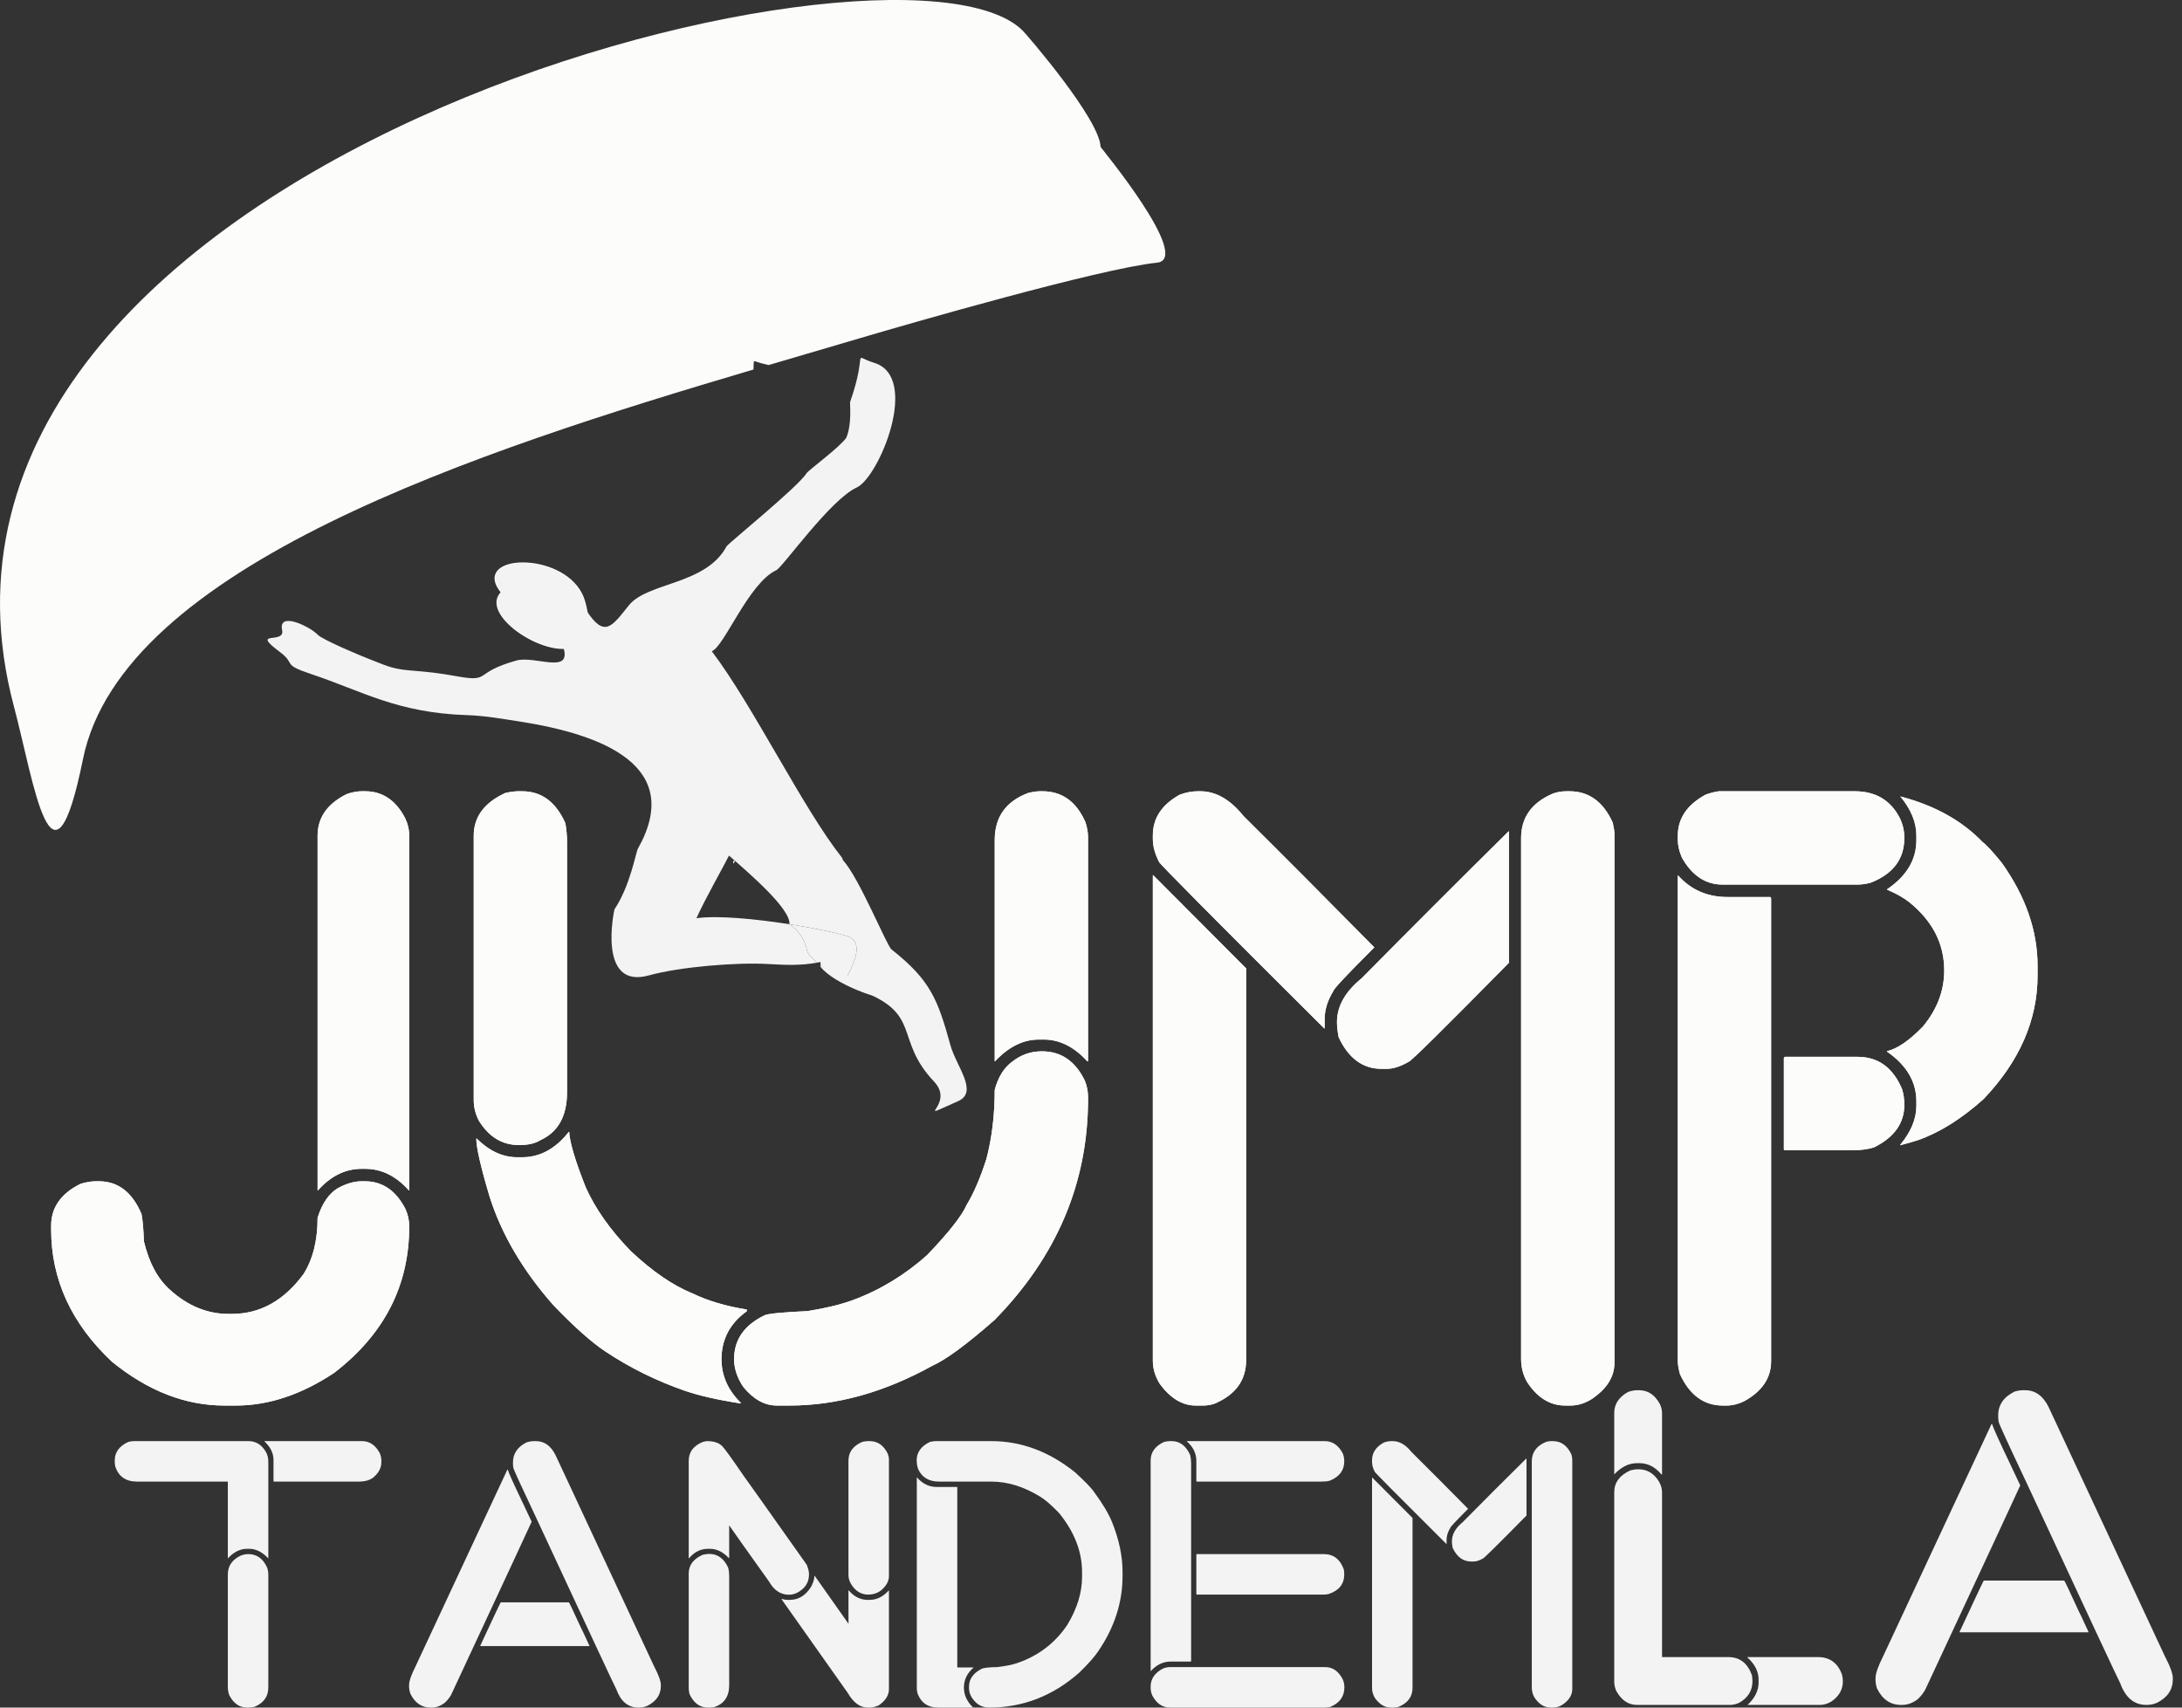 <?xml version="1.0" encoding="UTF-8"?> <svg xmlns="http://www.w3.org/2000/svg" width="115" height="90" viewBox="0 0 115 90" fill="none"><rect x="0" y="0" width="115" height="90" fill="#333333" stroke="none"/><path d="M26.471 31.244C25.967 31.749 26.388 32.491 27.137 33.096C27.569 33.444 28.11 33.747 28.648 33.933C29.183 34.117 29.713 34.187 30.128 34.072C30.799 33.886 31.17 33.207 30.761 31.729C30.428 30.523 29.152 29.888 28.022 29.748C27.599 29.696 27.196 29.713 26.873 29.796C26.556 29.878 26.317 30.022 26.21 30.225C26.085 30.464 26.143 30.789 26.475 31.196L26.495 31.22L26.471 31.244ZM27.079 33.154C26.308 32.532 25.878 31.763 26.386 31.219C26.052 30.799 25.998 30.455 26.134 30.196C26.253 29.97 26.513 29.811 26.854 29.723C27.189 29.637 27.604 29.618 28.039 29.672C29.195 29.815 30.501 30.468 30.843 31.706C31.267 33.238 30.866 33.947 30.148 34.145C29.714 34.265 29.165 34.194 28.614 34.004C28.068 33.815 27.518 33.508 27.079 33.154Z" fill="#FCFDFB"></path><path fill-rule="evenodd" clip-rule="evenodd" d="M38.677 45.523C38.614 45.425 38.617 45.366 38.719 45.359C38.726 45.398 38.711 45.453 38.677 45.523ZM41.608 48.712C42.815 48.901 43.924 49.13 44.592 49.32C45.577 49.6 45.065 50.73 44.485 51.762C44.799 51.958 45.092 52.115 45.306 52.194C48.647 53.431 47.095 54.749 49.226 57.003C50.413 58.258 47.926 59.176 50.495 58.038C51.588 57.554 50.402 56.212 50.091 55.088C49.425 52.679 49.042 51.663 46.989 50.043C46.724 49.834 45.289 46.27 44.432 45.345C44.409 45.32 44.419 45.258 44.361 45.185C42.315 42.602 39.694 37.199 37.513 34.323C38.167 34.096 39.453 30.729 40.914 30.054C41.249 29.899 43.755 26.333 45.154 25.693C46.327 25.157 48.524 19.869 46.068 19.121C44.824 18.742 45.786 18.38 44.803 21.192C44.782 21.252 44.914 22.338 44.604 23.068C44.296 23.545 42.601 24.786 42.504 24.947C42.078 25.649 38.378 28.64 38.294 28.796C37.193 30.841 34.131 30.675 33.142 31.906C32.251 33.016 31.867 33.648 30.913 32.192C31.171 33.602 30.541 34.138 29.705 34.166C30.113 35.552 28.189 34.546 27.221 34.813C24.909 35.452 25.914 35.97 24.105 35.648C23.053 35.461 22.643 35.421 21.554 35.331C20.61 35.252 20.227 35.026 19.471 34.74C18.989 34.558 16.976 33.707 16.738 33.449C16.363 33.044 14.652 32.187 14.869 33.209C15.034 33.989 13.149 33.167 14.759 34.37C15.619 35.011 14.818 35.001 16.392 35.525C19.11 36.43 20.92 37.572 24.618 37.692C25.563 37.723 26.44 37.882 27.36 38.024C31.86 38.721 36.054 40.411 33.618 44.734C33.513 44.921 33.205 46.714 32.387 47.921C32.375 47.938 31.454 52.168 34.192 51.411C35.871 50.947 38.862 50.717 40.446 50.808C41.437 50.865 42.189 50.897 43.073 50.735C42.775 50.477 42.567 50.253 42.541 50.13C42.386 49.389 42.01 48.999 41.608 48.712ZM36.704 48.396C37.194 47.315 38.172 45.603 38.421 45.094C39.594 46.118 41.678 47.924 41.608 48.712C39.817 48.431 37.81 48.239 36.704 48.396Z" fill="#F3F3F3"></path><path fill-rule="evenodd" clip-rule="evenodd" d="M29.749 34.165C30.586 34.137 31.171 33.603 30.913 32.192C30.886 32.044 30.849 31.886 30.803 31.718C30.062 29.039 24.74 29.138 26.441 31.22C25.405 32.257 28.079 34.221 29.749 34.165Z" fill="#F3F3F3"></path><path fill-rule="evenodd" clip-rule="evenodd" d="M44.592 49.32C43.923 49.13 42.815 48.901 41.607 48.712C42.01 48.999 42.386 49.39 42.541 50.13C42.567 50.253 42.775 50.477 43.073 50.735C43.127 50.725 43.182 50.714 43.237 50.703C43.249 50.755 43.255 50.815 43.248 50.882C43.613 51.18 44.068 51.504 44.484 51.763C45.065 50.731 45.577 49.6 44.592 49.32Z" fill="#F3F3F3"></path><path fill-rule="evenodd" clip-rule="evenodd" d="M45.122 51.628C44.706 51.37 43.613 51.18 43.248 50.882C43.245 50.903 43.222 50.929 43.236 50.947C43.992 51.918 46.531 52.711 46.191 52.465C45.92 52.269 45.453 52.25 45.122 51.628Z" fill="#F3F3F3"></path><path fill-rule="evenodd" clip-rule="evenodd" d="M58.005 7.743C57.959 6.284 54.154 1.872 53.911 1.626C47.445 -4.912 -6.927 8.524 0.739 37.256C1.782 41.165 2.744 48.054 4.373 40.012C6.433 29.848 25.142 23.782 39.712 19.475C39.741 18.826 39.615 19.055 40.363 19.203C40.413 19.213 40.462 19.225 40.509 19.24C42.195 18.743 43.82 18.27 45.349 17.817C47.757 17.103 58.006 14.144 60.973 13.846C62.883 13.655 58.006 7.771 58.005 7.743Z" fill="#FCFDFB"></path><path d="M19.063 41.704H19.243C20.151 41.704 20.86 42.173 21.351 43.119C21.493 43.411 21.568 43.724 21.568 44.058V62.738H21.546C20.867 61.977 20.1 61.604 19.243 61.604H19.063C18.206 61.604 17.438 61.977 16.76 62.738H16.738V44.044C16.738 43.082 17.26 42.345 18.304 41.838C18.594 41.748 18.848 41.704 19.063 41.704ZM5.036 62.26H5.207C6.229 62.26 6.974 62.841 7.459 63.989C7.518 64.295 7.563 64.772 7.585 65.428C7.854 66.553 8.308 67.403 8.964 67.985C9.896 68.827 10.925 69.251 12.042 69.251H12.221C13.704 69.251 14.964 68.551 15.992 67.157C16.492 66.368 16.738 65.376 16.738 64.183C16.969 63.446 17.319 62.924 17.789 62.633C18.236 62.387 18.661 62.26 19.056 62.26H19.227C20.159 62.26 20.875 62.753 21.373 63.729C21.5 64.019 21.568 64.317 21.568 64.623V64.646C21.568 67.761 20.248 70.332 17.61 72.36C15.881 73.508 14.152 74.081 12.437 74.081H11.826C9.769 74.081 7.801 73.313 5.908 71.778C3.769 69.773 2.695 67.448 2.695 64.795V64.6C2.695 63.639 3.217 62.901 4.246 62.394C4.551 62.305 4.812 62.26 5.036 62.26ZM54.908 55.41C55.914 55.41 56.667 55.917 57.166 56.938C57.285 57.214 57.345 57.513 57.345 57.833V57.923C57.345 62.335 55.706 66.21 52.425 69.564C50.957 70.854 49.854 71.666 49.132 71.987C46.612 73.381 44.107 74.081 41.618 74.081H40.94C40.299 74.081 39.709 73.754 39.173 73.098C38.853 72.621 38.689 72.128 38.689 71.637C38.689 70.601 39.233 69.832 40.306 69.319C40.492 69.237 41.246 69.162 42.558 69.103C43.534 68.946 44.316 68.752 44.912 68.536C46.373 68 47.685 67.202 48.863 66.151C50.003 64.958 50.696 64.079 50.942 63.512C51.323 62.887 51.665 62.082 51.986 61.09C52.277 59.979 52.425 58.765 52.425 57.445C52.604 56.774 52.91 56.275 53.35 55.955C53.804 55.596 54.319 55.41 54.908 55.41ZM27.315 41.704H27.517C28.537 41.704 29.298 42.263 29.797 43.388C29.856 43.709 29.886 44.051 29.886 44.417V57.557C29.886 58.824 29.417 59.667 28.485 60.092C28.202 60.27 27.829 60.352 27.359 60.352C26.473 60.352 25.765 59.928 25.236 59.063C25.056 58.72 24.967 58.355 24.967 57.974V44.044C24.967 43.053 25.526 42.3 26.637 41.793C26.912 41.733 27.144 41.704 27.315 41.704ZM29.976 59.659H29.998C30.028 60.211 30.319 61.187 30.871 62.58C31.391 63.736 32.189 64.854 33.248 65.942C34.396 67.022 35.484 67.761 36.498 68.171C37.303 68.559 38.25 68.842 39.36 69.02V69.11C38.472 69.744 38.026 70.593 38.026 71.637C38.026 72.508 38.368 73.276 39.054 73.947L39.031 73.969C37.824 73.784 36.84 73.559 36.087 73.299C34.604 72.784 33.211 72.099 31.899 71.227C31.191 70.757 30.281 69.952 29.178 68.805C27.568 66.986 26.436 65.07 25.802 63.065C25.332 61.492 25.102 60.472 25.102 60.009H25.124C25.787 60.665 26.502 60.994 27.256 60.994H27.517C28.456 60.994 29.283 60.546 29.976 59.659ZM54.811 41.704H54.938C55.974 41.704 56.733 42.248 57.211 43.343C57.3 43.619 57.345 43.887 57.345 44.148V55.932H57.3C56.607 55.172 55.84 54.791 55.019 54.791H54.751C53.931 54.791 53.157 55.172 52.448 55.932H52.425V44.282C52.425 43.06 53.015 42.233 54.192 41.793C54.445 41.733 54.647 41.704 54.811 41.704ZM63.129 41.704H63.263C64.083 41.704 64.844 42.143 65.544 43.016C67.683 45.139 69.979 47.443 72.432 49.932C70.993 51.371 70.269 52.139 70.269 52.242C69.964 52.735 69.815 53.227 69.815 53.725V54.203H69.793C63.987 48.427 61.087 45.497 61.087 45.431C60.87 45.005 60.759 44.602 60.759 44.223V44.029C60.759 43.119 61.236 42.404 62.182 41.882C62.511 41.763 62.824 41.704 63.129 41.704ZM82.583 41.704H82.717C83.738 41.704 84.498 42.255 84.998 43.358C85.058 43.626 85.087 43.821 85.087 43.947V71.83C85.087 72.576 84.677 73.217 83.865 73.754C83.514 73.969 83.149 74.081 82.777 74.081H82.486C81.688 74.081 81.018 73.664 80.481 72.837C80.272 72.472 80.168 72.069 80.168 71.615V44.17C80.168 43.097 80.719 42.314 81.815 41.838C82.031 41.748 82.292 41.704 82.583 41.704ZM79.504 43.821H79.526V50.744C76.106 54.218 74.34 55.962 74.242 55.962C73.818 56.208 73.43 56.335 73.079 56.335H72.818C71.827 56.335 71.074 55.783 70.553 54.672C70.493 54.367 70.464 54.106 70.464 53.89V53.867C70.464 53.033 70.896 52.266 71.776 51.549C74.22 49.075 76.791 46.497 79.504 43.821ZM60.759 46.131H60.782L65.678 51.042V71.674C65.678 72.755 65.112 73.523 63.987 73.992C63.785 74.052 63.592 74.081 63.419 74.081H63.017C62.317 74.081 61.691 73.701 61.131 72.949C60.886 72.554 60.759 72.144 60.759 71.726V46.131ZM88.426 46.146H88.448C89.119 46.899 89.984 47.278 91.042 47.278H93.301C93.331 47.294 93.345 47.316 93.345 47.346V71.742C93.345 72.628 92.868 73.336 91.914 73.858C91.609 74.007 91.303 74.081 90.997 74.081H90.796C89.805 74.081 89.045 73.53 88.538 72.42C88.464 72.144 88.426 71.913 88.426 71.726V46.146ZM100.151 41.972L100.195 41.987C101.991 42.464 103.422 43.269 104.496 44.387C104.682 44.521 105.018 44.879 105.501 45.475C106.762 47.249 107.388 49.061 107.388 50.908V51.415C107.388 53.771 106.433 55.947 104.533 57.937C103.363 58.981 102.208 59.704 101.067 60.099C100.791 60.189 100.486 60.27 100.151 60.36V60.338C100.717 59.652 101 58.973 101 58.287V58.049C101 57.013 100.486 56.141 99.449 55.425V55.403C100.002 55.276 100.635 54.837 101.351 54.099C102.095 53.196 102.468 52.213 102.468 51.147C102.468 49.754 101.864 48.561 100.649 47.57C100.344 47.324 99.949 47.1 99.472 46.899L99.449 46.876C100.486 46.175 101 45.311 101 44.29V44.029C101 43.343 100.717 42.658 100.151 41.972ZM96.431 41.704H97.743C98.853 41.704 99.644 42.173 100.128 43.119C100.285 43.44 100.366 43.783 100.366 44.163C100.366 45.282 99.77 46.071 98.57 46.533C98.324 46.593 98.1 46.623 97.892 46.623H90.789C89.887 46.623 89.171 46.146 88.642 45.199C88.501 44.871 88.426 44.558 88.426 44.253V44.051C88.426 43.135 88.918 42.411 89.894 41.882C90.111 41.801 90.342 41.741 90.587 41.704C92.95 41.704 94.895 41.704 96.431 41.704ZM94.083 55.701H97.899C98.995 55.701 99.778 56.275 100.254 57.423C100.329 57.684 100.366 57.952 100.366 58.228C100.366 59.197 99.837 59.943 98.771 60.472C98.481 60.568 98.123 60.621 97.705 60.621H94.083C94.038 60.621 94.016 60.606 94.016 60.575V55.769C94.031 55.723 94.053 55.701 94.083 55.701Z" fill="#F3F3F3"></path><path d="M86.287 73.273H86.386C86.856 73.273 87.222 73.517 87.486 74.01C87.558 74.159 87.596 74.319 87.596 74.492V77.71H87.562C87.234 77.317 86.848 77.118 86.409 77.118H86.275C85.848 77.118 85.454 77.313 85.088 77.698H85.077V74.465C85.077 74.003 85.321 73.636 85.805 73.365C85.97 73.304 86.13 73.273 86.287 73.273ZM86.333 77.439H86.344C86.814 77.439 87.18 77.66 87.44 78.099C87.543 78.279 87.596 78.466 87.596 78.66V87.339H91.097C91.693 87.339 92.109 87.66 92.338 88.305C92.353 88.442 92.362 88.534 92.362 88.588V88.611C92.362 89.103 92.128 89.481 91.666 89.744C91.51 89.82 91.346 89.859 91.177 89.859H86.275C85.821 89.859 85.458 89.614 85.187 89.129C85.115 88.966 85.077 88.805 85.077 88.648V78.649C85.077 78.142 85.359 77.756 85.928 77.496C86.084 77.458 86.218 77.439 86.333 77.439ZM92.09 87.339H95.817C96.435 87.339 96.855 87.645 97.08 88.259C97.111 88.385 97.126 88.503 97.126 88.614C97.126 89.049 96.924 89.404 96.523 89.679C96.328 89.798 96.13 89.859 95.927 89.859H92.102C92.491 89.5 92.686 89.103 92.686 88.668V88.53C92.686 88.103 92.487 87.71 92.09 87.351V87.339ZM106.622 73.273H106.732C107.263 73.273 107.672 73.564 107.962 74.144L114.093 87.286C114.376 87.824 114.517 88.213 114.517 88.458V88.503C114.517 89.049 114.242 89.462 113.689 89.744C113.517 89.82 113.341 89.859 113.166 89.859H113.12C112.479 89.859 112.02 89.477 111.745 88.717C111.677 88.607 110.046 85.117 106.855 78.252C105.842 76.11 105.335 75.003 105.335 74.93C105.32 74.839 105.312 74.751 105.312 74.663V74.606C105.312 74.044 105.602 73.625 106.182 73.342C106.343 73.296 106.488 73.273 106.622 73.273ZM104.964 75.049H104.988C105.041 75.236 105.361 75.946 105.95 77.176C105.98 77.248 106.156 77.622 106.476 78.29C106.476 78.306 104.827 81.849 101.532 88.919C101.44 89.145 101.288 89.355 101.074 89.557C100.803 89.76 100.532 89.859 100.257 89.859H100.188C99.631 89.859 99.207 89.569 98.924 88.988C98.871 88.824 98.848 88.675 98.848 88.542V88.438C98.848 88.21 98.978 87.836 99.237 87.32L104.964 75.049ZM108.79 83.307C108.813 83.307 109.054 83.819 109.52 84.838C109.569 84.926 109.756 85.323 110.077 86.022L110.042 86.033H103.311C103.288 86.033 103.277 86.025 103.277 86.01C104.052 84.342 104.476 83.441 104.552 83.307H108.79Z" fill="#F3F3F3"></path><path fill-rule="evenodd" clip-rule="evenodd" d="M17.61 72.359C20.248 70.332 21.568 67.761 21.568 64.646V64.624C21.568 64.317 21.5 64.019 21.373 63.729C20.875 62.752 20.159 62.26 19.227 62.26H19.056C18.661 62.26 18.236 62.387 17.789 62.633C17.319 62.924 16.969 63.445 16.738 64.183C16.738 65.376 16.492 66.367 15.992 67.157C14.964 68.551 13.704 69.251 12.221 69.251H12.042C10.925 69.251 9.896 68.827 8.964 67.985C8.308 67.403 7.854 66.553 7.585 65.428C7.563 64.772 7.518 64.295 7.459 63.989C6.974 62.841 6.229 62.26 5.207 62.26H5.036C4.812 62.26 4.551 62.305 4.246 62.394C3.217 62.901 2.695 63.639 2.695 64.6V64.794C2.695 67.448 3.769 69.773 5.908 71.778C7.801 73.313 9.769 74.081 11.826 74.081H12.437C14.152 74.081 15.881 73.508 17.61 72.359Z" fill="#FCFDFB"></path><path fill-rule="evenodd" clip-rule="evenodd" d="M19.243 61.604C20.1 61.604 20.868 61.977 21.546 62.738H21.568V44.058C21.568 43.724 21.493 43.411 21.352 43.119C20.86 42.173 20.152 41.704 19.243 41.704H19.063C18.848 41.704 18.594 41.748 18.304 41.838C17.26 42.345 16.738 43.082 16.738 44.044V62.738H16.76C17.439 61.977 18.207 61.604 19.063 61.604H19.243Z" fill="#FCFDFB"></path><path fill-rule="evenodd" clip-rule="evenodd" d="M25.102 60.009C25.102 60.472 25.332 61.492 25.802 63.065C26.436 65.07 27.568 66.986 29.178 68.805C30.281 69.952 31.191 70.757 31.899 71.227C33.21 72.099 34.604 72.784 36.087 73.299C36.84 73.559 37.824 73.784 39.031 73.969L39.054 73.947C38.368 73.276 38.026 72.508 38.026 71.637C38.026 70.593 38.472 69.744 39.36 69.11V69.02C38.25 68.842 37.303 68.559 36.498 68.171C35.484 67.761 34.396 67.022 33.247 65.942C32.189 64.854 31.391 63.736 30.87 62.58C30.319 61.187 30.028 60.211 29.998 59.659H29.976C29.283 60.546 28.456 60.994 27.517 60.994H27.256C26.502 60.994 25.787 60.665 25.124 60.009H25.102Z" fill="#FCFDFB"></path><path fill-rule="evenodd" clip-rule="evenodd" d="M25.236 59.063C25.765 59.928 26.473 60.352 27.359 60.352C27.829 60.352 28.202 60.27 28.485 60.092C29.417 59.667 29.886 58.824 29.886 57.557V44.417C29.886 44.051 29.856 43.709 29.797 43.388C29.297 42.263 28.537 41.704 27.516 41.704H27.315C27.143 41.704 26.912 41.733 26.636 41.793C25.526 42.3 24.967 43.053 24.967 44.044V57.974C24.967 58.355 25.056 58.72 25.236 59.063Z" fill="#FCFDFB"></path><path fill-rule="evenodd" clip-rule="evenodd" d="M48.863 66.151C47.685 67.202 46.373 68 44.912 68.536C44.316 68.752 43.534 68.946 42.557 69.102C41.245 69.162 40.492 69.237 40.306 69.319C39.233 69.832 38.689 70.6 38.689 71.637C38.689 72.128 38.853 72.62 39.173 73.098C39.709 73.754 40.299 74.081 40.94 74.081H41.618C44.107 74.081 46.612 73.381 49.132 71.987C49.854 71.666 50.957 70.854 52.425 69.564C55.706 66.21 57.345 62.335 57.345 57.923V57.833C57.345 57.513 57.285 57.214 57.165 56.938C56.667 55.917 55.914 55.41 54.908 55.41C54.318 55.41 53.804 55.596 53.35 55.954C52.91 56.275 52.604 56.774 52.425 57.445C52.425 58.764 52.276 59.979 51.986 61.09C51.665 62.082 51.322 62.886 50.942 63.512C50.696 64.079 50.003 64.958 48.863 66.151Z" fill="#FCFDFB"></path><path fill-rule="evenodd" clip-rule="evenodd" d="M52.425 55.932H52.447C53.156 55.172 53.931 54.791 54.75 54.791H55.019C55.84 54.791 56.606 55.172 57.3 55.932H57.345V44.148C57.345 43.887 57.3 43.619 57.211 43.343C56.733 42.248 55.974 41.704 54.937 41.704H54.811C54.647 41.704 54.445 41.733 54.192 41.793C53.015 42.233 52.425 43.06 52.425 44.282V55.932Z" fill="#FCFDFB"></path><path fill-rule="evenodd" clip-rule="evenodd" d="M60.759 46.131V71.726C60.759 72.144 60.886 72.554 61.131 72.949C61.691 73.701 62.316 74.081 63.017 74.081H63.419C63.592 74.081 63.785 74.052 63.987 73.992C65.112 73.523 65.678 72.755 65.678 71.674V51.042L60.782 46.131H60.759Z" fill="#FCFDFB"></path><path fill-rule="evenodd" clip-rule="evenodd" d="M61.087 45.431C61.087 45.497 63.987 48.427 69.793 54.203H69.815V53.725C69.815 53.227 69.964 52.735 70.269 52.242C70.269 52.139 70.993 51.371 72.432 49.932C69.979 47.443 67.683 45.139 65.544 43.016C64.843 42.143 64.083 41.704 63.263 41.704H63.129C62.824 41.704 62.511 41.763 62.182 41.882C61.236 42.404 60.759 43.119 60.759 44.029V44.223C60.759 44.602 60.87 45.005 61.087 45.431Z" fill="#FCFDFB"></path><path fill-rule="evenodd" clip-rule="evenodd" d="M79.505 43.821C76.792 46.497 74.221 49.075 71.776 51.55C70.896 52.266 70.464 53.033 70.464 53.867V53.891C70.464 54.106 70.493 54.367 70.554 54.672C71.075 55.784 71.828 56.335 72.819 56.335H73.079C73.43 56.335 73.818 56.208 74.243 55.962C74.34 55.962 76.106 54.218 79.527 50.744V43.821H79.505Z" fill="#FCFDFB"></path><path fill-rule="evenodd" clip-rule="evenodd" d="M80.168 44.17V71.615C80.168 72.069 80.272 72.472 80.482 72.837C81.018 73.664 81.688 74.081 82.486 74.081H82.777C83.149 74.081 83.515 73.969 83.865 73.754C84.678 73.217 85.088 72.576 85.088 71.83V43.947C85.088 43.821 85.058 43.626 84.998 43.358C84.498 42.255 83.739 41.704 82.717 41.704H82.583C82.292 41.704 82.031 41.748 81.815 41.838C80.719 42.314 80.168 43.097 80.168 44.17Z" fill="#FCFDFB"></path><path fill-rule="evenodd" clip-rule="evenodd" d="M90.789 46.623H97.892C98.1 46.623 98.324 46.593 98.57 46.533C99.77 46.071 100.366 45.282 100.366 44.163C100.366 43.783 100.285 43.44 100.128 43.119C99.644 42.173 98.853 41.704 97.743 41.704H96.431C94.895 41.704 92.95 41.704 90.587 41.704C90.342 41.741 90.111 41.801 89.894 41.882C88.918 42.411 88.426 43.135 88.426 44.051V44.253C88.426 44.558 88.501 44.871 88.642 45.199C89.172 46.146 89.887 46.623 90.789 46.623Z" fill="#FCFDFB"></path><path fill-rule="evenodd" clip-rule="evenodd" d="M93.345 71.742V47.346C93.345 47.316 93.331 47.294 93.301 47.278H91.043C89.984 47.278 89.119 46.899 88.448 46.146H88.426V71.726C88.426 71.912 88.464 72.144 88.538 72.42C89.045 73.53 89.805 74.081 90.796 74.081H90.997C91.303 74.081 91.609 74.006 91.914 73.858C92.868 73.336 93.345 72.628 93.345 71.742Z" fill="#FCFDFB"></path><path fill-rule="evenodd" clip-rule="evenodd" d="M94.083 60.621H97.705C98.123 60.621 98.481 60.568 98.771 60.472C99.837 59.943 100.366 59.197 100.366 58.228C100.366 57.952 100.329 57.684 100.254 57.423C99.778 56.275 98.995 55.701 97.9 55.701H94.083C94.053 55.701 94.031 55.723 94.016 55.769V60.575C94.016 60.606 94.038 60.621 94.083 60.621Z" fill="#FCFDFB"></path><path fill-rule="evenodd" clip-rule="evenodd" d="M99.449 55.425C100.485 56.14 101 57.013 101 58.049V58.287C101 58.973 100.717 59.652 100.151 60.337V60.36C100.485 60.27 100.791 60.189 101.067 60.099C102.208 59.704 103.363 58.981 104.533 57.937C106.433 55.947 107.388 53.771 107.388 51.415V50.908C107.388 49.06 106.762 47.249 105.501 45.475C105.018 44.879 104.682 44.521 104.496 44.387C103.422 43.269 101.991 42.464 100.195 41.987L100.151 41.972C100.717 42.657 101 43.343 101 44.029V44.29C101 45.311 100.485 46.175 99.449 46.876L99.472 46.899C99.949 47.1 100.344 47.324 100.649 47.57C101.864 48.561 102.468 49.753 102.468 51.147C102.468 52.213 102.095 53.196 101.351 54.098C100.634 54.837 100.002 55.276 99.449 55.403V55.425Z" fill="#FCFDFB"></path><path d="M7.073 75.955H13.094C13.484 75.955 13.788 76.142 14.008 76.515C14.096 76.666 14.141 76.834 14.141 77.025V82.127H14.131C13.824 81.797 13.488 81.632 13.132 81.632H13.016C12.66 81.632 12.324 81.797 12.017 82.127H12.007V78.089H7.232C6.62 78.089 6.233 77.814 6.068 77.264C6.055 77.18 6.048 77.113 6.048 77.055V76.97C6.048 76.54 6.288 76.213 6.769 75.994C6.889 75.968 6.989 75.955 7.073 75.955ZM13.934 75.955H19.078C19.469 75.955 19.779 76.159 20.006 76.569C20.067 76.708 20.099 76.841 20.099 76.973V77.07C20.099 77.339 19.983 77.585 19.75 77.805C19.56 77.995 19.282 78.089 18.916 78.089H14.445C14.425 78.089 14.415 78.079 14.415 78.06V76.948C14.415 76.595 14.257 76.265 13.934 75.965V75.955ZM13.083 81.91C13.517 81.91 13.843 82.13 14.057 82.574C14.112 82.693 14.141 82.829 14.141 82.981V88.94C14.141 89.418 13.898 89.757 13.413 89.961C13.307 89.987 13.21 90 13.122 90H13.025C12.618 90 12.301 89.78 12.081 89.337C12.033 89.211 12.007 89.066 12.007 88.901V82.99C12.007 82.535 12.236 82.201 12.696 81.985C12.828 81.937 12.957 81.91 13.083 81.91ZM28.144 75.955H28.237C28.687 75.955 29.033 76.201 29.278 76.692L34.471 87.821C34.71 88.276 34.83 88.606 34.83 88.814V88.852C34.83 89.314 34.597 89.663 34.128 89.903C33.983 89.967 33.834 90 33.685 90H33.646C33.103 90 32.715 89.676 32.482 89.033C32.424 88.94 31.043 85.984 28.341 80.171C27.484 78.357 27.054 77.42 27.054 77.358C27.041 77.281 27.035 77.206 27.035 77.132V77.083C27.035 76.608 27.28 76.252 27.771 76.013C27.907 75.974 28.031 75.955 28.144 75.955ZM26.74 77.459H26.76C26.805 77.617 27.076 78.218 27.575 79.26C27.6 79.321 27.749 79.638 28.02 80.204C28.02 80.216 26.624 83.217 23.834 89.204C23.756 89.395 23.627 89.573 23.446 89.745C23.216 89.916 22.987 90 22.754 90H22.695C22.224 90 21.865 89.754 21.626 89.263C21.58 89.124 21.561 88.998 21.561 88.885V88.797C21.561 88.603 21.671 88.287 21.89 87.85L26.74 77.459ZM29.98 84.452C29.999 84.452 30.203 84.885 30.598 85.748C30.639 85.822 30.798 86.159 31.07 86.751L31.04 86.76H25.34C25.321 86.76 25.311 86.754 25.311 86.741C25.968 85.328 26.326 84.565 26.391 84.452H29.98ZM37.251 75.955C37.623 75.955 37.898 76.045 38.072 76.23C38.192 76.35 38.561 76.86 39.178 77.762C39.275 77.888 40.385 79.457 42.515 82.467C42.596 82.657 42.638 82.829 42.638 82.981C42.638 83.411 42.425 83.734 42.001 83.954C41.868 84.019 41.729 84.051 41.577 84.051C41.141 84.051 40.792 83.818 40.533 83.359C39.327 81.671 38.629 80.685 38.431 80.394V82.127H38.422C38.111 81.797 37.778 81.632 37.416 81.632H37.313C36.928 81.632 36.595 81.797 36.317 82.127H36.298V76.996C36.298 76.531 36.55 76.194 37.054 75.994L37.251 75.955ZM45.745 75.955H45.832C46.256 75.955 46.576 76.178 46.793 76.627C46.831 76.734 46.851 76.841 46.851 76.941V83.068C46.851 83.346 46.702 83.608 46.404 83.847C46.217 83.98 46 84.045 45.761 84.045C45.383 84.045 45.079 83.86 44.853 83.485C44.762 83.33 44.717 83.171 44.717 83.013V76.99C44.717 76.534 44.962 76.201 45.451 75.994C45.558 75.968 45.657 75.955 45.745 75.955ZM37.387 81.901C37.817 81.901 38.147 82.137 38.373 82.612C38.412 82.745 38.431 82.909 38.431 83.113V88.817C38.431 89.427 38.16 89.816 37.617 89.981C37.539 89.993 37.471 90 37.407 90H37.313C36.883 90 36.556 89.761 36.336 89.279C36.311 89.159 36.298 89.059 36.298 88.975V82.932C36.298 82.496 36.54 82.169 37.028 81.949C37.154 81.917 37.274 81.901 37.387 81.901ZM42.922 83.062H42.942L44.717 85.58H44.72L44.717 83.828H44.736C45.021 84.158 45.35 84.323 45.722 84.323H45.835C46.204 84.323 46.534 84.161 46.831 83.837H46.851V89.03C46.851 89.353 46.67 89.638 46.311 89.884C46.133 89.961 45.981 90 45.855 90H45.742C45.331 90 44.976 89.742 44.678 89.224C44.652 89.192 43.491 87.549 41.193 84.293C41.196 84.293 41.199 84.287 41.199 84.274C41.316 84.306 41.416 84.323 41.503 84.323H41.626C42.095 84.323 42.473 84.083 42.761 83.611C42.87 83.391 42.922 83.207 42.922 83.062ZM49.324 75.955H52.247C53.831 75.955 55.305 76.508 56.673 77.61C57.229 78.121 57.562 78.474 57.678 78.661C58.105 79.237 58.419 79.76 58.613 80.232C58.978 81.141 59.163 82.014 59.163 82.855V83.062C59.163 84.452 58.739 85.771 57.889 87.019C57.692 87.316 57.358 87.695 56.886 88.154C55.496 89.385 53.912 90 52.13 90C51.739 90 51.432 89.816 51.202 89.444C51.115 89.295 51.07 89.137 51.07 88.975V88.91C51.07 88.496 51.293 88.18 51.733 87.96C51.83 87.905 52.108 87.872 52.567 87.866C53.016 87.808 53.362 87.74 53.608 87.656C54.727 87.271 55.609 86.599 56.253 85.638C56.77 84.781 57.029 83.938 57.029 83.11V82.865C57.029 81.772 56.621 80.731 55.81 79.738C55.399 79.314 55.066 79.027 54.807 78.875C53.954 78.351 53.1 78.089 52.243 78.089H49.492C48.949 78.089 48.58 77.863 48.383 77.413C48.341 77.281 48.319 77.158 48.319 77.051L48.312 76.973C48.312 76.543 48.548 76.217 49.02 75.994C49.146 75.968 49.246 75.955 49.324 75.955ZM48.319 77.869H48.328C48.626 78.206 48.968 78.373 49.363 78.373H50.433C50.446 78.373 50.452 78.38 50.452 78.393V87.886H51.306V87.895C50.969 88.189 50.801 88.538 50.801 88.943C50.801 89.334 50.963 89.686 51.287 90H49.453C48.929 90 48.574 89.774 48.383 89.318C48.341 89.211 48.319 89.094 48.319 88.968V77.869ZM61.662 75.955H61.749C62.182 75.955 62.509 76.201 62.729 76.692C62.761 76.831 62.777 76.98 62.777 77.138V87.546C62.777 87.565 62.768 87.575 62.748 87.575H61.701C61.303 87.575 60.954 87.74 60.653 88.076H60.644V76.967C60.644 76.54 60.883 76.213 61.361 75.994C61.481 75.968 61.581 75.955 61.662 75.955ZM62.548 75.955H69.816C70.23 75.955 70.553 76.178 70.779 76.624C70.825 76.763 70.847 76.886 70.847 76.993V77.022C70.847 77.494 70.595 77.833 70.088 78.04C69.975 78.073 69.832 78.089 69.664 78.089H63.078C63.062 78.089 63.052 78.079 63.052 78.06V76.993C63.052 76.605 62.884 76.259 62.548 75.965V75.955ZM63.078 81.91H69.767C70.285 81.91 70.637 82.186 70.828 82.732C70.841 82.832 70.847 82.913 70.847 82.977C70.847 83.488 70.572 83.834 70.023 84.015C69.929 84.035 69.845 84.045 69.777 84.045H63.078C63.062 84.045 63.052 84.035 63.052 84.015V81.94C63.052 81.92 63.062 81.91 63.078 81.91ZM61.659 87.866H69.842C70.233 87.866 70.54 88.076 70.76 88.496C70.821 88.626 70.854 88.768 70.854 88.927V88.936C70.854 89.408 70.611 89.751 70.126 89.961C70.017 89.987 69.919 90 69.832 90H61.665C61.274 90 60.967 89.793 60.737 89.379C60.676 89.24 60.644 89.105 60.644 88.972V88.885C60.644 88.503 60.844 88.199 61.242 87.969C61.374 87.902 61.513 87.866 61.659 87.866ZM73.34 75.955H73.398C73.754 75.955 74.084 76.146 74.387 76.524C75.315 77.445 76.311 78.445 77.375 79.524C76.751 80.148 76.437 80.482 76.437 80.526C76.305 80.74 76.24 80.954 76.24 81.17V81.377H76.231C73.712 78.871 72.454 77.601 72.454 77.572C72.36 77.387 72.312 77.213 72.312 77.048V76.964C72.312 76.569 72.519 76.259 72.929 76.032C73.072 75.981 73.207 75.955 73.34 75.955ZM81.778 75.955H81.837C82.28 75.955 82.609 76.194 82.826 76.673C82.852 76.789 82.865 76.873 82.865 76.928V89.023C82.865 89.347 82.687 89.625 82.335 89.858C82.183 89.951 82.024 90 81.863 90H81.736C81.39 90 81.1 89.819 80.867 89.46C80.776 89.302 80.731 89.127 80.731 88.93V77.025C80.731 76.56 80.97 76.22 81.445 76.013C81.539 75.974 81.653 75.955 81.778 75.955ZM80.443 76.873H80.453V79.877C78.969 81.383 78.203 82.14 78.161 82.14C77.976 82.247 77.808 82.302 77.656 82.302H77.543C77.113 82.302 76.786 82.063 76.56 81.581C76.534 81.448 76.522 81.335 76.522 81.242V81.231C76.522 80.869 76.709 80.537 77.091 80.226C78.151 79.153 79.266 78.034 80.443 76.873ZM72.312 77.876H72.322L74.446 80.006V88.956C74.446 89.424 74.2 89.757 73.712 89.961C73.624 89.987 73.541 90 73.466 90H73.291C72.987 90 72.716 89.835 72.473 89.509C72.367 89.337 72.312 89.159 72.312 88.978V77.876Z" fill="#F3F3F3"></path></svg> 